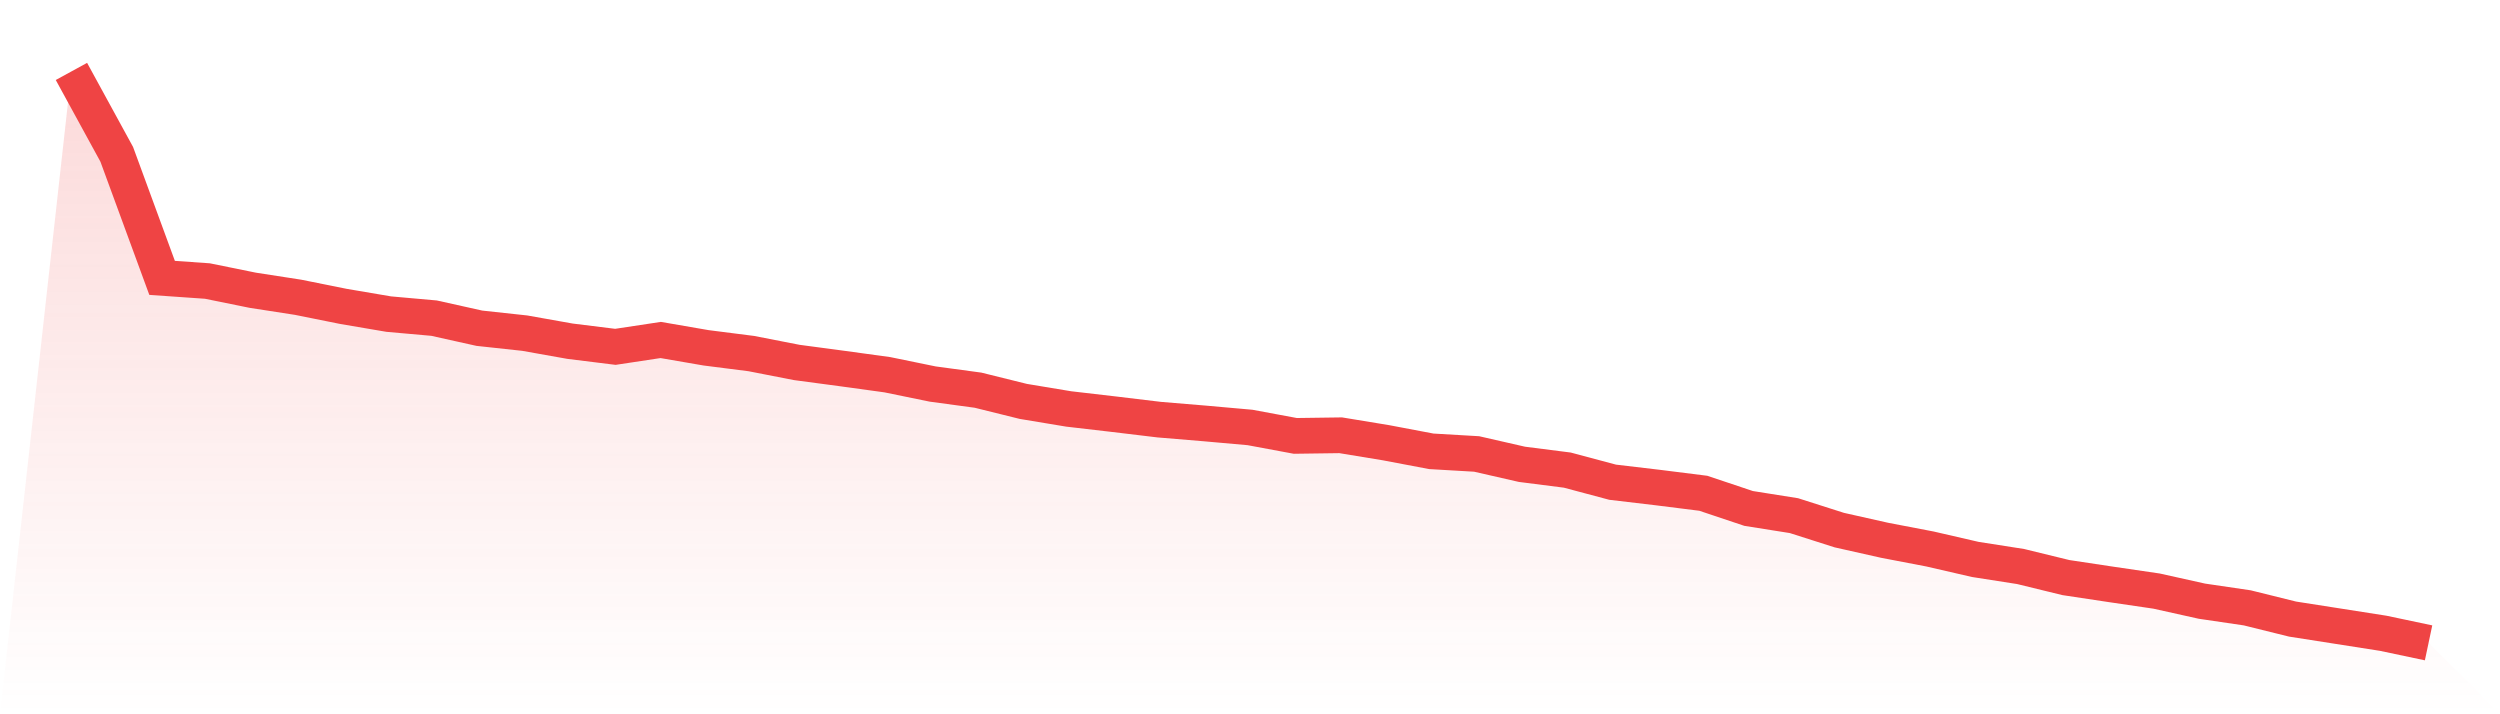 <svg viewBox="0 0 140 40" xmlns="http://www.w3.org/2000/svg">
<defs>
<linearGradient id="gradient" x1="0" x2="0" y1="0" y2="1">
<stop offset="0%" stop-color="#ef4444" stop-opacity="0.2"/>
<stop offset="100%" stop-color="#ef4444" stop-opacity="0"/>
</linearGradient>
</defs>
<path d="M4,4 L4,4 L6.538,8.643 L9.077,15.561 L11.615,15.738 L14.154,16.254 L16.692,16.647 L19.231,17.158 L21.769,17.59 L24.308,17.816 L26.846,18.381 L29.385,18.656 L31.923,19.108 L34.462,19.423 L37,19.039 L39.538,19.477 L42.077,19.801 L44.615,20.297 L47.154,20.636 L49.692,20.985 L52.231,21.506 L54.769,21.85 L57.308,22.479 L59.846,22.901 L62.385,23.196 L64.923,23.501 L67.462,23.712 L70,23.938 L72.538,24.41 L75.077,24.375 L77.615,24.793 L80.154,25.274 L82.692,25.422 L85.231,26.002 L87.769,26.326 L90.308,27.004 L92.846,27.304 L95.385,27.623 L97.923,28.473 L100.462,28.876 L103,29.686 L105.538,30.256 L108.077,30.743 L110.615,31.328 L113.154,31.725 L115.692,32.345 L118.231,32.728 L120.769,33.101 L123.308,33.666 L125.846,34.04 L128.385,34.669 L130.923,35.066 L133.462,35.464 L136,36 L140,40 L0,40 z" fill="url(#gradient)"/>
<path d="M4,4 L4,4 L6.538,8.643 L9.077,15.561 L11.615,15.738 L14.154,16.254 L16.692,16.647 L19.231,17.158 L21.769,17.59 L24.308,17.816 L26.846,18.381 L29.385,18.656 L31.923,19.108 L34.462,19.423 L37,19.039 L39.538,19.477 L42.077,19.801 L44.615,20.297 L47.154,20.636 L49.692,20.985 L52.231,21.506 L54.769,21.85 L57.308,22.479 L59.846,22.901 L62.385,23.196 L64.923,23.501 L67.462,23.712 L70,23.938 L72.538,24.41 L75.077,24.375 L77.615,24.793 L80.154,25.274 L82.692,25.422 L85.231,26.002 L87.769,26.326 L90.308,27.004 L92.846,27.304 L95.385,27.623 L97.923,28.473 L100.462,28.876 L103,29.686 L105.538,30.256 L108.077,30.743 L110.615,31.328 L113.154,31.725 L115.692,32.345 L118.231,32.728 L120.769,33.101 L123.308,33.666 L125.846,34.04 L128.385,34.669 L130.923,35.066 L133.462,35.464 L136,36" fill="none" stroke="#ef4444" stroke-width="2"/>
</svg>
